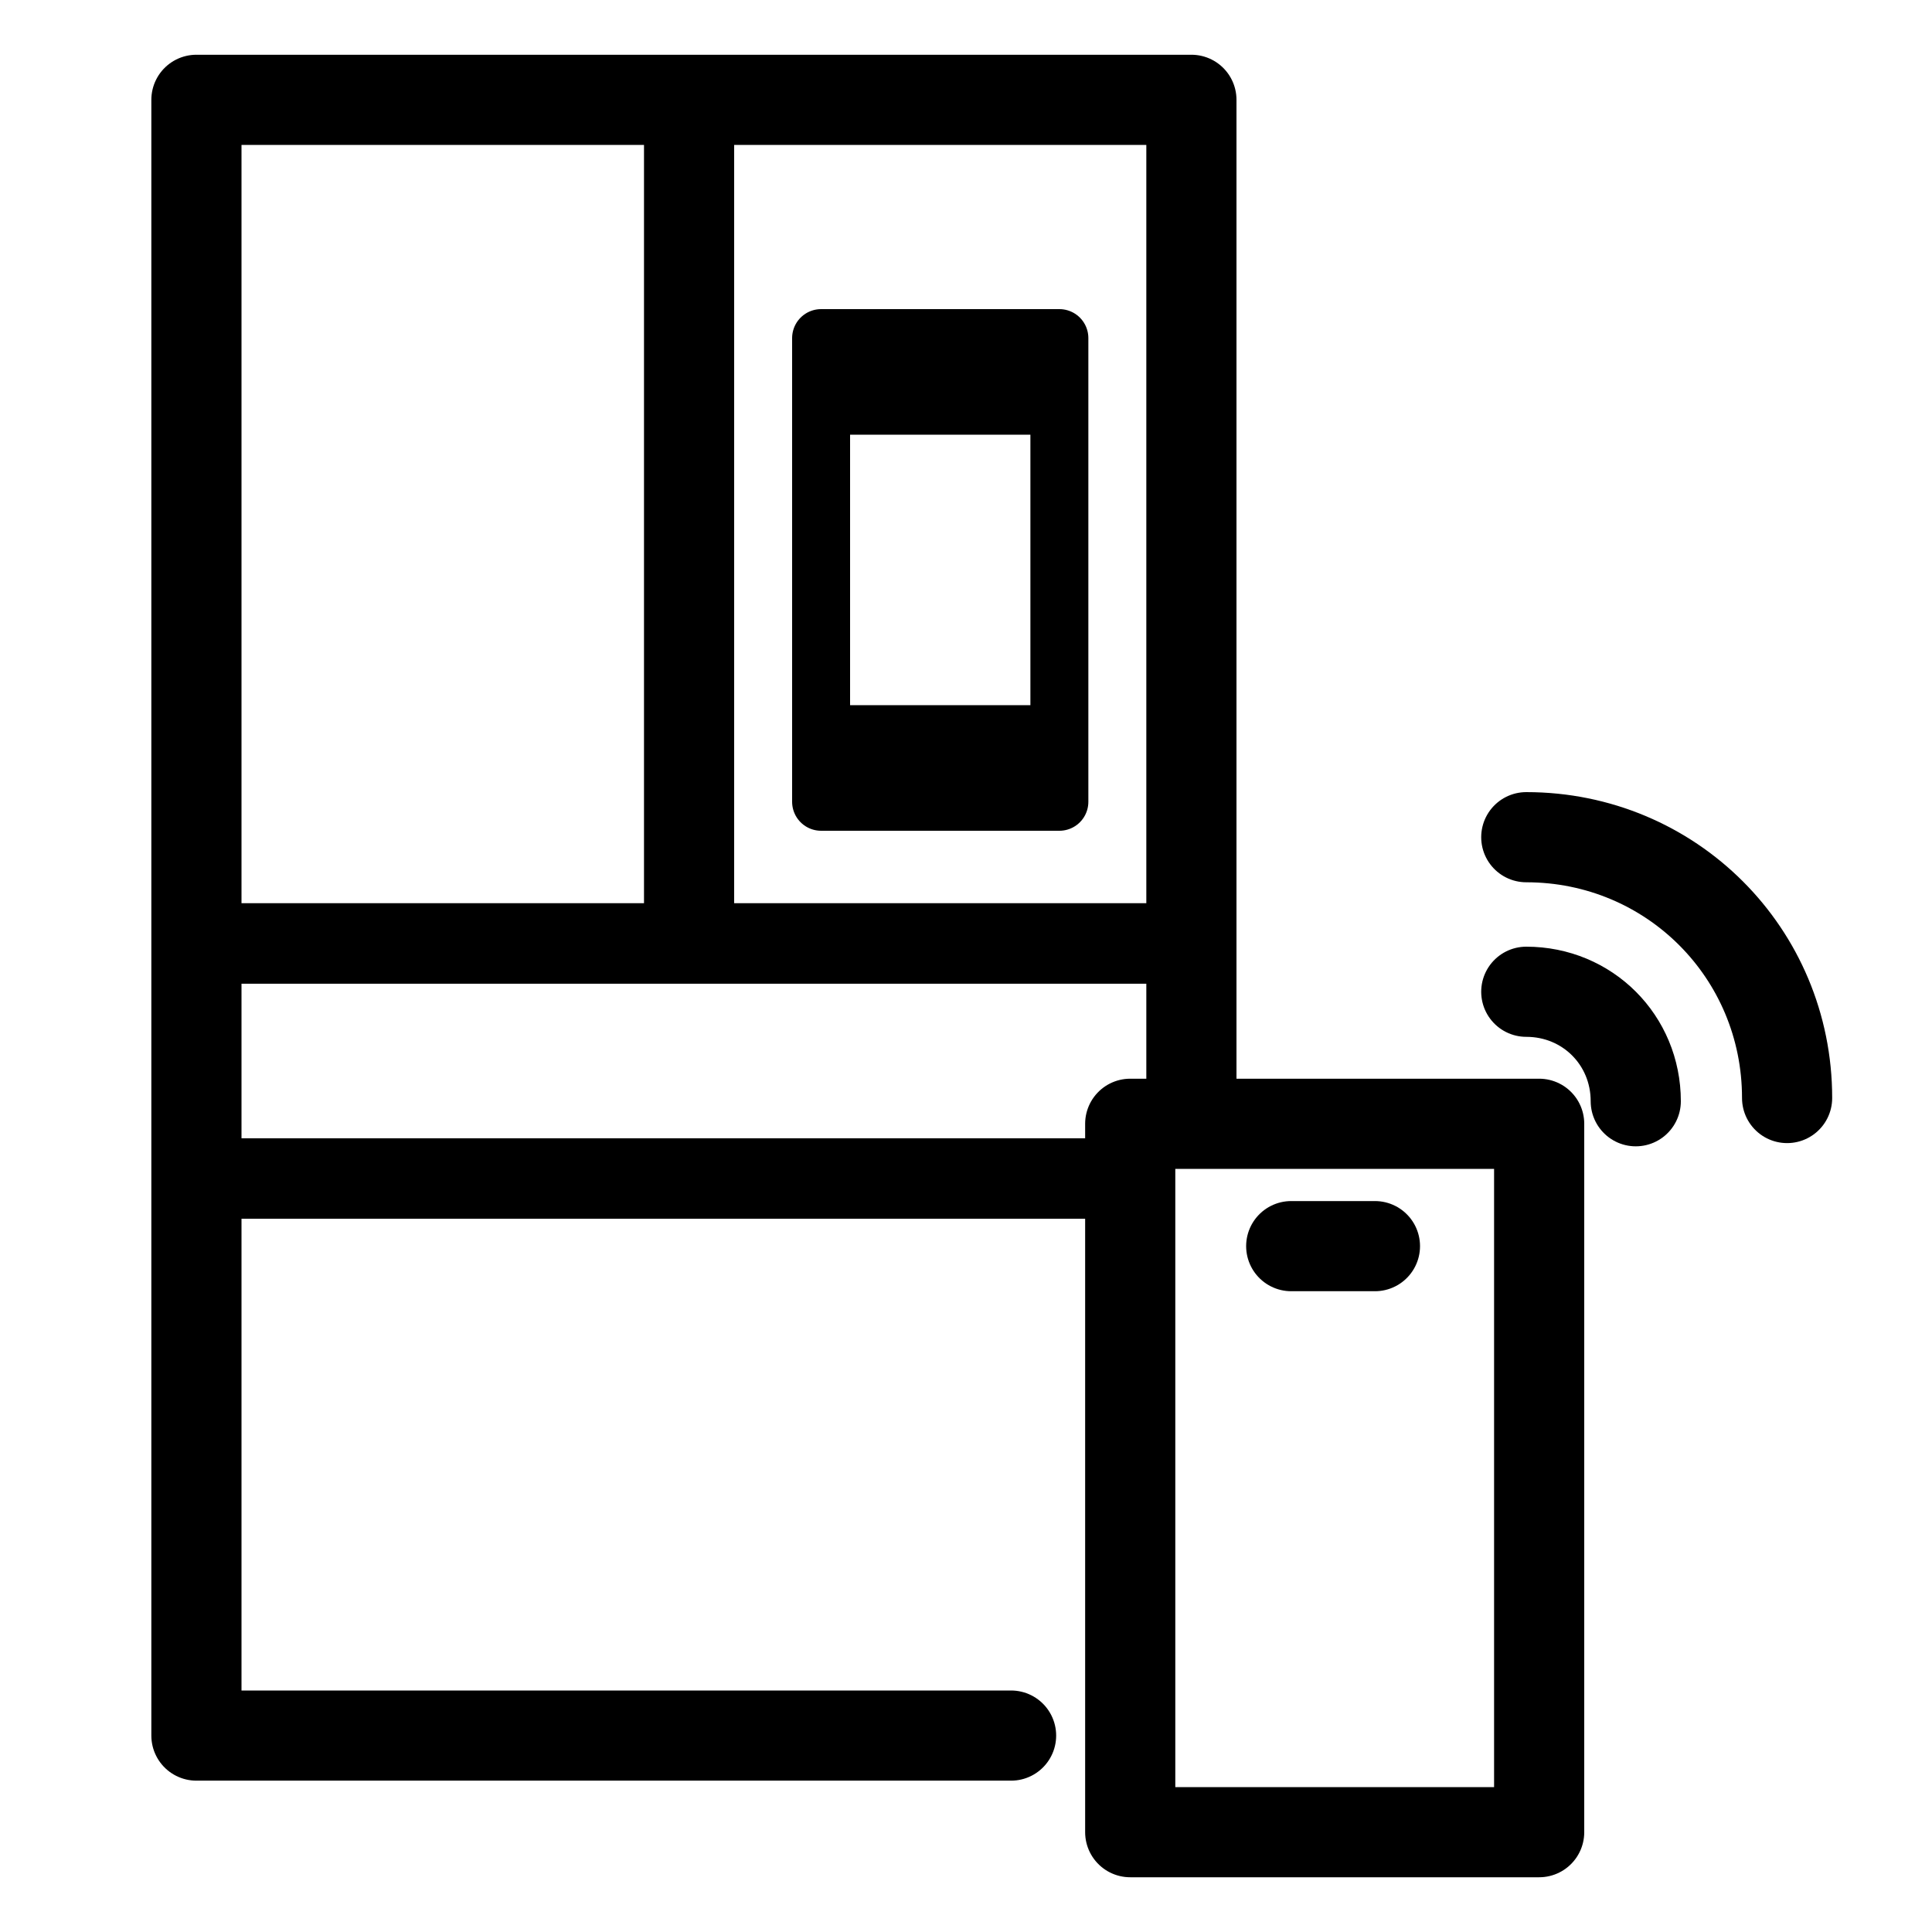 <?xml version="1.0" encoding="UTF-8"?>
<svg id="Layer_1" xmlns="http://www.w3.org/2000/svg" version="1.1" viewBox="0 0 60 60">
  <!-- Generator: Adobe Illustrator 29.2.1, SVG Export Plug-In . SVG Version: 2.1.0 Build 116)  -->
  <defs>
    <style>
      .st0 {
        stroke-width: 2.8px;
      }

      .st0, .st1, .st2 {
        fill: none;
        stroke: #000;
        stroke-linecap: round;
        stroke-linejoin: round;
      }

      .st1 {
        stroke-width: 2.5px;
      }

      .st2 {
        stroke-width: 1.8px;
      }
    </style>
  </defs>
  <rect class="st2" x="25.5" y="10.5" width="7.4" height="14.4"/>
  <rect x="25.5" y="10.5" width="7.4" height="3"/>
  <rect x="25.5" y="21.9" width="7.4" height="3"/>
  <line class="st0" x1="21.4" y1="3.8" x2="21.4" y2="28.8"/>
  <line class="st1" x1="6.1" y1="29.3" x2="36.7" y2="29.3"/>
  <line class="st1" x1="6.1" y1="36.6" x2="35.1" y2="36.6"/>
  <g>
    <polyline class="st0" points="37 33.8 37 3.1 6.1 3.1 6.1 53.9 31.4 53.9"/>
    <path class="st2" d="M33.5,34"/>
    <path class="st2" d="M33.5,34"/>
  </g>
  <rect class="st0" x="35.1" y="34.9" width="12.7" height="22"/>
  <path class="st0" d="M47.4,26c4.5,0,8.1,3.6,8.1,8.1"/>
  <path class="st0" d="M47.4,30.8c1.9,0,3.4,1.5,3.4,3.4"/>
  <line class="st0" x1="40.1" y1="38.7" x2="42.7" y2="38.7"/>
</svg>